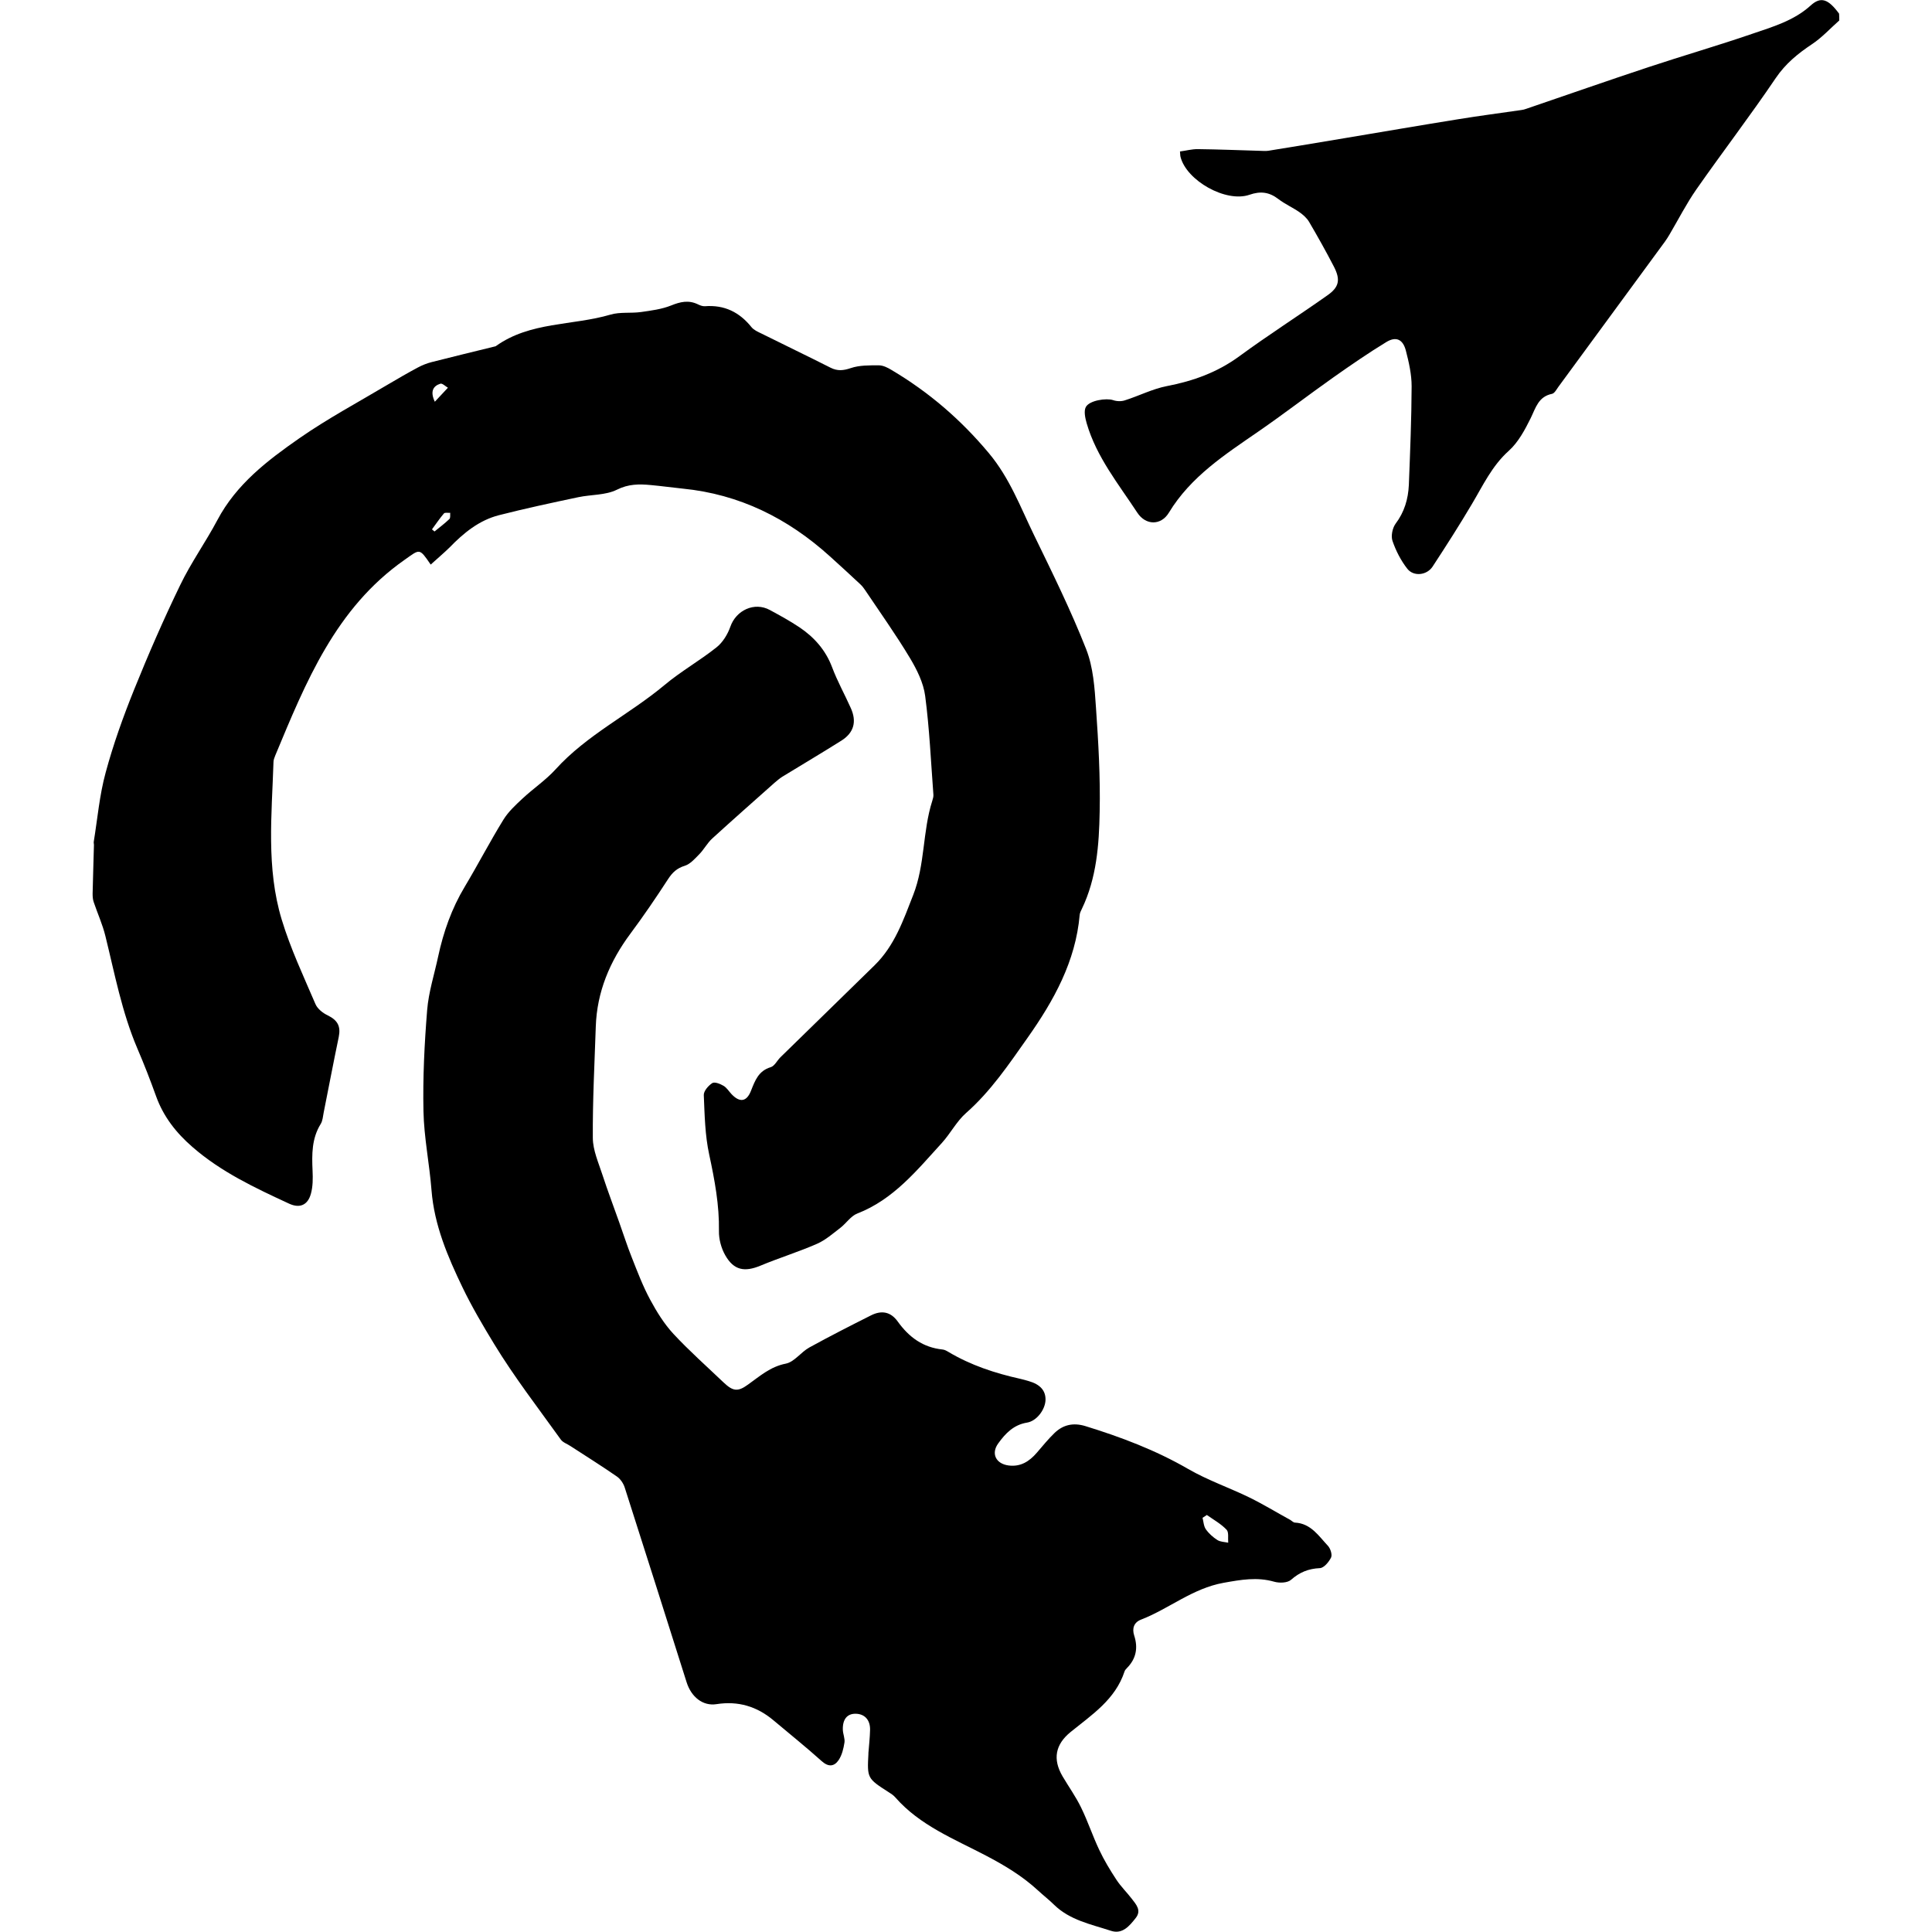 <!-- Generated by IcoMoon.io -->
<svg version="1.1" xmlns="http://www.w3.org/2000/svg" width="32" height="32" viewBox="0 0 32 32">
<title>fighters-agile</title>
<path d="M30.464 0.339c-0.15 0.132-0.286 0.283-0.452 0.393-0.234 0.156-0.437 0.321-0.6 0.561-0.424 0.627-0.884 1.227-1.317 1.847-0.164 0.236-0.296 0.496-0.443 0.745-0.024 0.040-0.049 0.081-0.077 0.119-0.587 0.801-1.175 1.603-1.763 2.403-0.031 0.043-0.064 0.107-0.105 0.116-0.227 0.046-0.27 0.231-0.354 0.403-0.096 0.194-0.206 0.4-0.363 0.541-0.279 0.25-0.428 0.575-0.612 0.884-0.207 0.35-0.427 0.693-0.65 1.034-0.095 0.144-0.313 0.169-0.418 0.036-0.107-0.136-0.19-0.299-0.246-0.462-0.028-0.081-0.001-0.212 0.050-0.283 0.147-0.194 0.21-0.41 0.221-0.644 0.021-0.544 0.044-1.089 0.046-1.634 0-0.199-0.046-0.4-0.096-0.593-0.049-0.185-0.161-0.237-0.321-0.141-0.302 0.184-0.593 0.385-0.881 0.588-0.415 0.293-0.818 0.604-1.237 0.893-0.556 0.384-1.123 0.748-1.486 1.347-0.13 0.215-0.384 0.212-0.523-0.001-0.311-0.474-0.674-0.919-0.837-1.476-0.025-0.087-0.052-0.206-0.015-0.274 0.061-0.111 0.341-0.15 0.45-0.114 0.059 0.021 0.136 0.024 0.196 0.004 0.234-0.074 0.458-0.19 0.696-0.236 0.437-0.084 0.837-0.228 1.201-0.495 0.477-0.35 0.976-0.668 1.459-1.009 0.194-0.136 0.218-0.258 0.107-0.474-0.13-0.252-0.27-0.501-0.413-0.745-0.037-0.062-0.099-0.116-0.16-0.159-0.111-0.077-0.239-0.133-0.347-0.216-0.151-0.116-0.295-0.135-0.479-0.071-0.391 0.135-1.044-0.236-1.142-0.628-0.006-0.022-0.004-0.046-0.009-0.089 0.099-0.013 0.197-0.040 0.295-0.039 0.342 0.004 0.686 0.018 1.028 0.028 0.047 0.001 0.096 0.006 0.142-0.001 0.422-0.068 0.843-0.138 1.265-0.209 0.628-0.105 1.256-0.213 1.884-0.314 0.345-0.056 0.69-0.101 1.036-0.151 0.030-0.004 0.059-0.010 0.086-0.021 0.674-0.23 1.345-0.465 2.021-0.689 0.572-0.19 1.151-0.357 1.721-0.553 0.338-0.116 0.687-0.215 0.966-0.467 0.17-0.156 0.293-0.111 0.473 0.133 0.003 0.040 0.003 0.076 0.003 0.111z"></path>
<path d="M7.135 9.353c-0.194-0.284-0.179-0.259-0.433-0.081-1.144 0.801-1.637 2.027-2.144 3.244-0.013 0.033-0.027 0.068-0.028 0.102-0.028 0.876-0.123 1.759 0.136 2.613 0.145 0.479 0.361 0.938 0.559 1.4 0.033 0.077 0.12 0.147 0.2 0.185 0.169 0.083 0.222 0.182 0.185 0.363-0.087 0.416-0.166 0.833-0.249 1.249-0.013 0.064-0.016 0.135-0.049 0.188-0.15 0.241-0.147 0.505-0.135 0.773 0.006 0.129 0.006 0.264-0.028 0.385-0.052 0.187-0.184 0.243-0.359 0.163-0.564-0.261-1.126-0.524-1.601-0.938-0.27-0.234-0.481-0.502-0.603-0.84-0.096-0.267-0.199-0.532-0.311-0.793-0.256-0.6-0.375-1.237-0.53-1.865-0.047-0.191-0.13-0.373-0.193-0.56-0.015-0.043-0.018-0.092-0.018-0.138 0.006-0.27 0.015-0.539 0.022-0.809 0-0.018-0.006-0.036-0.003-0.053 0.062-0.382 0.095-0.773 0.197-1.145 0.126-0.467 0.29-0.924 0.471-1.373 0.236-0.585 0.489-1.166 0.764-1.733 0.179-0.372 0.422-0.711 0.616-1.077 0.314-0.594 0.83-0.987 1.357-1.354 0.47-0.327 0.978-0.599 1.47-0.892 0.163-0.096 0.326-0.191 0.493-0.28 0.073-0.039 0.151-0.070 0.23-0.090 0.348-0.089 0.698-0.173 1.047-0.259 0.006-0.001 0.012-0.003 0.016-0.006 0.567-0.406 1.268-0.336 1.898-0.521 0.159-0.047 0.338-0.019 0.507-0.043 0.167-0.024 0.341-0.046 0.496-0.108 0.153-0.062 0.289-0.093 0.441-0.021 0.037 0.018 0.080 0.036 0.119 0.033 0.323-0.025 0.573 0.098 0.773 0.348 0.039 0.047 0.105 0.076 0.163 0.104 0.381 0.19 0.764 0.373 1.145 0.566 0.116 0.058 0.21 0.049 0.335 0.007 0.144-0.049 0.308-0.046 0.464-0.046 0.073 0 0.15 0.039 0.215 0.079 0.613 0.364 1.139 0.815 1.604 1.37 0.351 0.418 0.526 0.898 0.753 1.363 0.302 0.622 0.609 1.243 0.862 1.886 0.119 0.301 0.142 0.646 0.164 0.975 0.040 0.573 0.073 1.148 0.061 1.721-0.010 0.548-0.050 1.099-0.295 1.609-0.015 0.031-0.033 0.065-0.036 0.099-0.067 0.77-0.428 1.419-0.861 2.033-0.31 0.439-0.61 0.887-1.021 1.249-0.157 0.138-0.258 0.339-0.401 0.496-0.413 0.452-0.8 0.936-1.401 1.169-0.107 0.041-0.182 0.161-0.279 0.236-0.124 0.095-0.246 0.203-0.387 0.265-0.308 0.135-0.63 0.234-0.939 0.363-0.262 0.108-0.439 0.077-0.581-0.172-0.067-0.117-0.108-0.268-0.105-0.403 0.007-0.431-0.071-0.844-0.161-1.264-0.070-0.32-0.076-0.656-0.090-0.987-0.003-0.067 0.076-0.157 0.141-0.199 0.039-0.024 0.132 0.013 0.187 0.046 0.053 0.031 0.089 0.093 0.133 0.139 0.136 0.142 0.249 0.126 0.321-0.058 0.067-0.169 0.124-0.329 0.326-0.39 0.064-0.019 0.105-0.108 0.16-0.163 0.52-0.51 1.043-1.016 1.563-1.527 0.329-0.323 0.473-0.742 0.637-1.161 0.199-0.507 0.154-1.052 0.316-1.559 0.010-0.034 0.022-0.070 0.019-0.104-0.041-0.545-0.065-1.092-0.136-1.633-0.028-0.219-0.138-0.439-0.253-0.631-0.231-0.385-0.492-0.751-0.742-1.124-0.022-0.034-0.049-0.068-0.079-0.096-0.167-0.156-0.335-0.311-0.505-0.464-0.695-0.628-1.495-1.028-2.437-1.121-0.176-0.018-0.353-0.043-0.529-0.059-0.193-0.018-0.369-0.019-0.561 0.077-0.187 0.093-0.425 0.079-0.639 0.124-0.44 0.093-0.88 0.187-1.314 0.298-0.33 0.084-0.588 0.296-0.822 0.538-0.098 0.095-0.201 0.182-0.31 0.281zM7.201 6.655c0.073-0.077 0.145-0.154 0.218-0.233-0.041-0.024-0.093-0.076-0.124-0.067-0.119 0.037-0.175 0.126-0.093 0.299zM7.156 8.769c0.013 0.012 0.028 0.022 0.041 0.034 0.083-0.068 0.17-0.133 0.247-0.207 0.019-0.019 0.010-0.067 0.013-0.102-0.036 0.003-0.087-0.009-0.104 0.010-0.071 0.083-0.133 0.176-0.199 0.265z"></path>
<path d="M14.383 29.043c0.010-0.13 0.025-0.259 0.028-0.39 0.004-0.166-0.090-0.267-0.241-0.268-0.139-0.001-0.216 0.093-0.21 0.267 0.003 0.071 0.037 0.144 0.027 0.21-0.016 0.101-0.041 0.207-0.096 0.29-0.073 0.107-0.167 0.12-0.281 0.018-0.259-0.233-0.533-0.452-0.8-0.677-0.274-0.23-0.584-0.323-0.942-0.267-0.227 0.036-0.419-0.119-0.496-0.364-0.341-1.076-0.68-2.151-1.025-3.225-0.022-0.068-0.071-0.141-0.129-0.181-0.252-0.175-0.513-0.338-0.77-0.505-0.053-0.036-0.124-0.058-0.159-0.107-0.375-0.523-0.77-1.034-1.105-1.584-0.185-0.304-0.37-0.618-0.524-0.938-0.244-0.507-0.468-1.031-0.513-1.61-0.034-0.436-0.124-0.87-0.133-1.305-0.012-0.559 0.016-1.119 0.061-1.677 0.024-0.298 0.119-0.591 0.182-0.886 0.087-0.407 0.224-0.796 0.44-1.156 0.219-0.366 0.415-0.744 0.639-1.108 0.081-0.133 0.203-0.246 0.319-0.354 0.178-0.166 0.384-0.304 0.545-0.481 0.52-0.575 1.222-0.91 1.807-1.399 0.271-0.227 0.585-0.404 0.862-0.625 0.102-0.081 0.184-0.215 0.228-0.341 0.095-0.273 0.399-0.415 0.653-0.277 0.166 0.090 0.333 0.181 0.49 0.286 0.244 0.164 0.434 0.376 0.542 0.662 0.087 0.233 0.209 0.45 0.31 0.677 0.101 0.224 0.052 0.407-0.154 0.538-0.324 0.204-0.655 0.4-0.982 0.6-0.044 0.028-0.086 0.064-0.126 0.098-0.345 0.307-0.692 0.613-1.033 0.924-0.081 0.074-0.135 0.178-0.212 0.258-0.073 0.074-0.15 0.164-0.24 0.193-0.132 0.040-0.207 0.111-0.279 0.221-0.2 0.308-0.407 0.612-0.625 0.905-0.341 0.459-0.554 0.963-0.573 1.539-0.021 0.615-0.053 1.23-0.049 1.844 0.001 0.204 0.095 0.412 0.16 0.613 0.086 0.264 0.185 0.523 0.277 0.784 0.070 0.194 0.132 0.393 0.209 0.584 0.093 0.236 0.184 0.476 0.304 0.698 0.108 0.2 0.231 0.4 0.385 0.566 0.261 0.281 0.551 0.538 0.83 0.804 0.156 0.148 0.236 0.159 0.404 0.037 0.196-0.139 0.37-0.298 0.628-0.348 0.141-0.028 0.25-0.191 0.39-0.268 0.336-0.185 0.68-0.36 1.022-0.532 0.172-0.086 0.323-0.062 0.441 0.102 0.187 0.261 0.418 0.43 0.742 0.464 0.034 0.003 0.068 0.022 0.098 0.040 0.37 0.221 0.773 0.353 1.191 0.446 0.046 0.010 0.092 0.024 0.138 0.037 0.193 0.055 0.284 0.16 0.279 0.316-0.007 0.16-0.148 0.347-0.307 0.372-0.221 0.036-0.357 0.179-0.476 0.344-0.123 0.169-0.039 0.339 0.173 0.366 0.197 0.025 0.341-0.067 0.464-0.209 0.096-0.111 0.19-0.228 0.296-0.33 0.144-0.138 0.313-0.173 0.508-0.114 0.591 0.182 1.166 0.399 1.705 0.711 0.32 0.185 0.677 0.308 1.012 0.471 0.233 0.114 0.453 0.249 0.68 0.373 0.025 0.015 0.050 0.043 0.076 0.044 0.264 0.013 0.393 0.221 0.547 0.385 0.041 0.044 0.074 0.145 0.052 0.193-0.036 0.074-0.119 0.173-0.185 0.176-0.19 0.009-0.336 0.068-0.479 0.194-0.059 0.052-0.194 0.056-0.279 0.031-0.284-0.081-0.55-0.033-0.836 0.018-0.516 0.092-0.904 0.43-1.369 0.61-0.119 0.046-0.151 0.147-0.113 0.264 0.067 0.206 0.031 0.385-0.121 0.539-0.016 0.016-0.034 0.036-0.040 0.058-0.153 0.464-0.542 0.716-0.893 1.001-0.253 0.206-0.299 0.449-0.133 0.733 0.102 0.173 0.221 0.339 0.308 0.519 0.111 0.227 0.19 0.468 0.298 0.696 0.081 0.173 0.181 0.338 0.286 0.498 0.074 0.113 0.173 0.209 0.256 0.317 0.071 0.093 0.163 0.191 0.065 0.316-0.104 0.132-0.221 0.276-0.412 0.213-0.329-0.108-0.679-0.175-0.941-0.431-0.084-0.083-0.179-0.156-0.265-0.236-0.259-0.239-0.553-0.416-0.865-0.579-0.526-0.276-1.092-0.498-1.499-0.963-0.031-0.036-0.071-0.062-0.111-0.087-0.356-0.228-0.357-0.231-0.335-0.641zM19.989 25.093c-0.024 0.016-0.047 0.031-0.071 0.047 0.016 0.064 0.019 0.139 0.055 0.19 0.049 0.070 0.119 0.132 0.191 0.178 0.049 0.031 0.119 0.031 0.179 0.044-0.007-0.074 0.013-0.173-0.027-0.215-0.093-0.098-0.216-0.166-0.327-0.244z"></path>
</svg>
